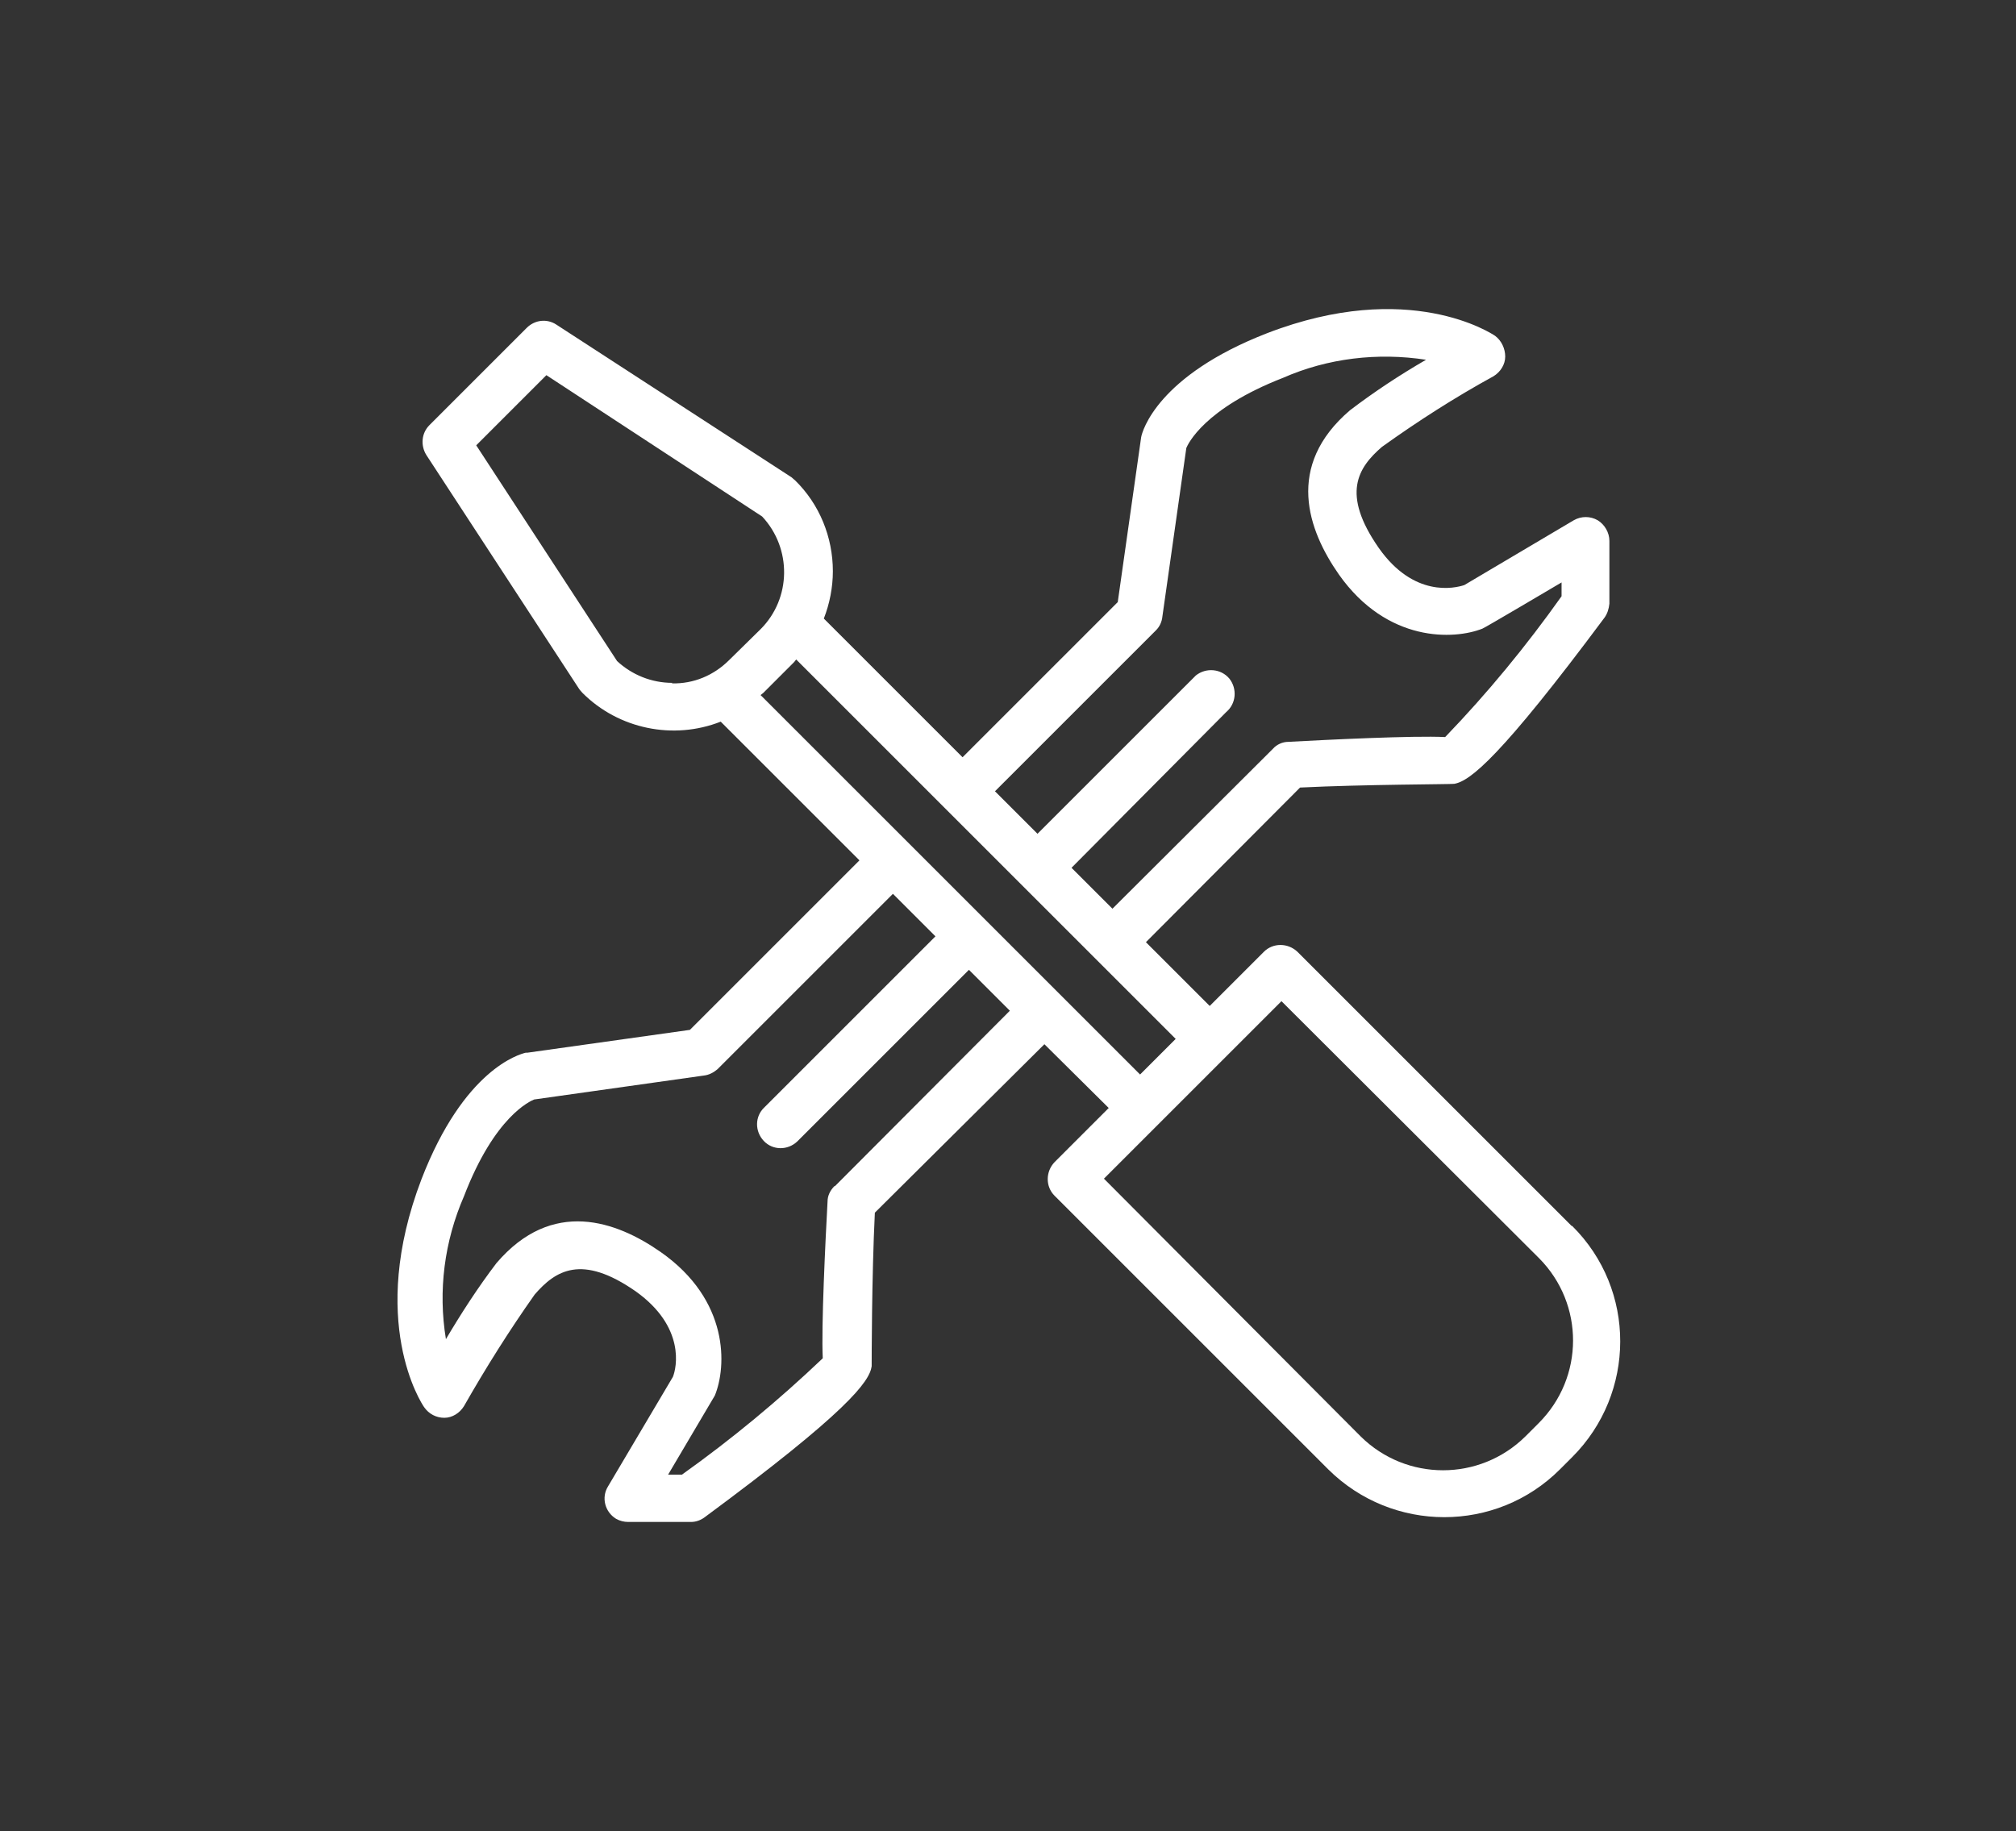 <?xml version="1.0" encoding="UTF-8"?>
<svg id="Calque_1" data-name="Calque 1" xmlns="http://www.w3.org/2000/svg" viewBox="0 0 37.93 34.46">
  <rect x="0" y="0" width="37.93" height="34.46" fill="#333333" stroke="none"/>
  <defs>
    <style>
      .cls-1 {
        fill: #fff;
        stroke-width: 0px;
      }
    </style>
  </defs>
  <path id="Tracé_207" data-name="Tracé 207" class="cls-1" d="M29.56,23.06l-5.15-5.15c-.18-.17-.46-.17-.63,0l-1.02,1.02-1.2-1.2,2.9-2.91c1.21-.06,2.83-.06,2.9-.07.3-.05.88-.51,2.83-3.13.05-.07.08-.16.09-.26v-1.18c0-.16-.09-.31-.22-.39-.14-.08-.31-.08-.45,0l-2.06,1.22c-.18.06-.95.24-1.61-.7-.71-1.02-.39-1.51.06-1.9.67-.48,1.37-.93,2.1-1.33.13-.08.22-.22.22-.37,0-.15-.07-.3-.19-.39-.06-.04-1.62-1.08-4.29-.05-2.06.8-2.35,1.84-2.37,1.96l-.44,3.1-2.92,2.92-2.61-2.61c.11-.28.17-.59.17-.89,0-.64-.25-1.26-.71-1.71-.02-.02-.05-.04-.07-.06l-4.42-2.87c-.18-.12-.41-.09-.56.06l-1.83,1.83c-.15.15-.17.38-.06.56l2.88,4.41s.04.05.06.07c.68.68,1.71.89,2.6.54l2.61,2.61-3.19,3.19-3.06.43h-.03c-.12.03-1.16.31-1.96,2.38-1.02,2.67,0,4.22.05,4.29.09.13.23.2.38.2.15,0,.29-.09.37-.22.41-.72.85-1.42,1.33-2.1.39-.45.88-.77,1.9-.06.94.67.77,1.44.7,1.61l-1.22,2.06c-.13.21-.06.48.15.61.07.04.15.06.23.06h1.18c.09,0,.18-.03.26-.09,2.68-1.98,3.1-2.55,3.14-2.84,0-.06,0-1.68.06-2.89l3.19-3.17,1.21,1.2-1.02,1.02c-.17.18-.17.46,0,.63l5.15,5.15c1.21,1.2,3.16,1.2,4.36,0l.23-.23c1.2-1.2,1.21-3.15,0-4.35,0,0,0,0,0,0h-.01ZM21.75,11.86c.07-.07.11-.16.12-.26l.45-3.17c.03-.07.33-.74,1.82-1.32.84-.37,1.78-.48,2.69-.34-.5.29-.97.6-1.43.95-1.23,1.05-.79,2.26-.21,3.09.91,1.29,2.17,1.23,2.7,1.02.02,0,1.49-.87,1.49-.87v.26c-.66.93-1.39,1.82-2.19,2.65-.59-.03-2.22.05-2.95.09-.11,0-.22.05-.29.13l-3.02,3.01-.77-.77,2.91-2.93c.19-.16.21-.44.06-.63-.16-.19-.44-.21-.63-.06-.02.02-.04.04-.06.06l-2.92,2.92-.8-.8,3.02-3.02ZM12.65,12.85c-.39,0-.76-.15-1.04-.41l-2.65-4.06,1.32-1.32,4.06,2.66c.56.6.55,1.54-.03,2.12l-.59.58c-.29.29-.67.45-1.08.44h0ZM15.7,22.32c-.08.08-.13.18-.13.29-.04.73-.12,2.36-.09,2.95-.83.79-1.71,1.52-2.65,2.19h-.26l.88-1.49c.22-.54.28-1.79-1.02-2.7-.83-.58-2.04-1.02-3.09.21-.35.46-.66.94-.95,1.43-.15-.91-.03-1.84.34-2.69.58-1.51,1.25-1.79,1.32-1.82l3.19-.45c.1-.01.19-.06.26-.12l3.3-3.3.8.8-3.22,3.22c-.18.17-.18.45-.01.63s.45.18.63.01c0,0,0,0,.01-.01l3.22-3.22.77.77-3.29,3.3ZM14.31,13.08l.05-.04.58-.58.04-.05,7.14,7.14-.67.67-7.14-7.14ZM28.93,26.8l-.23.23c-.86.85-2.24.85-3.1,0l-4.83-4.85,1.02-1.02,1.3-1.3,1.02-1.02,4.85,4.84c.85.86.85,2.24-.01,3.1,0,0,0,0,0,0h0Z"/>
</svg>